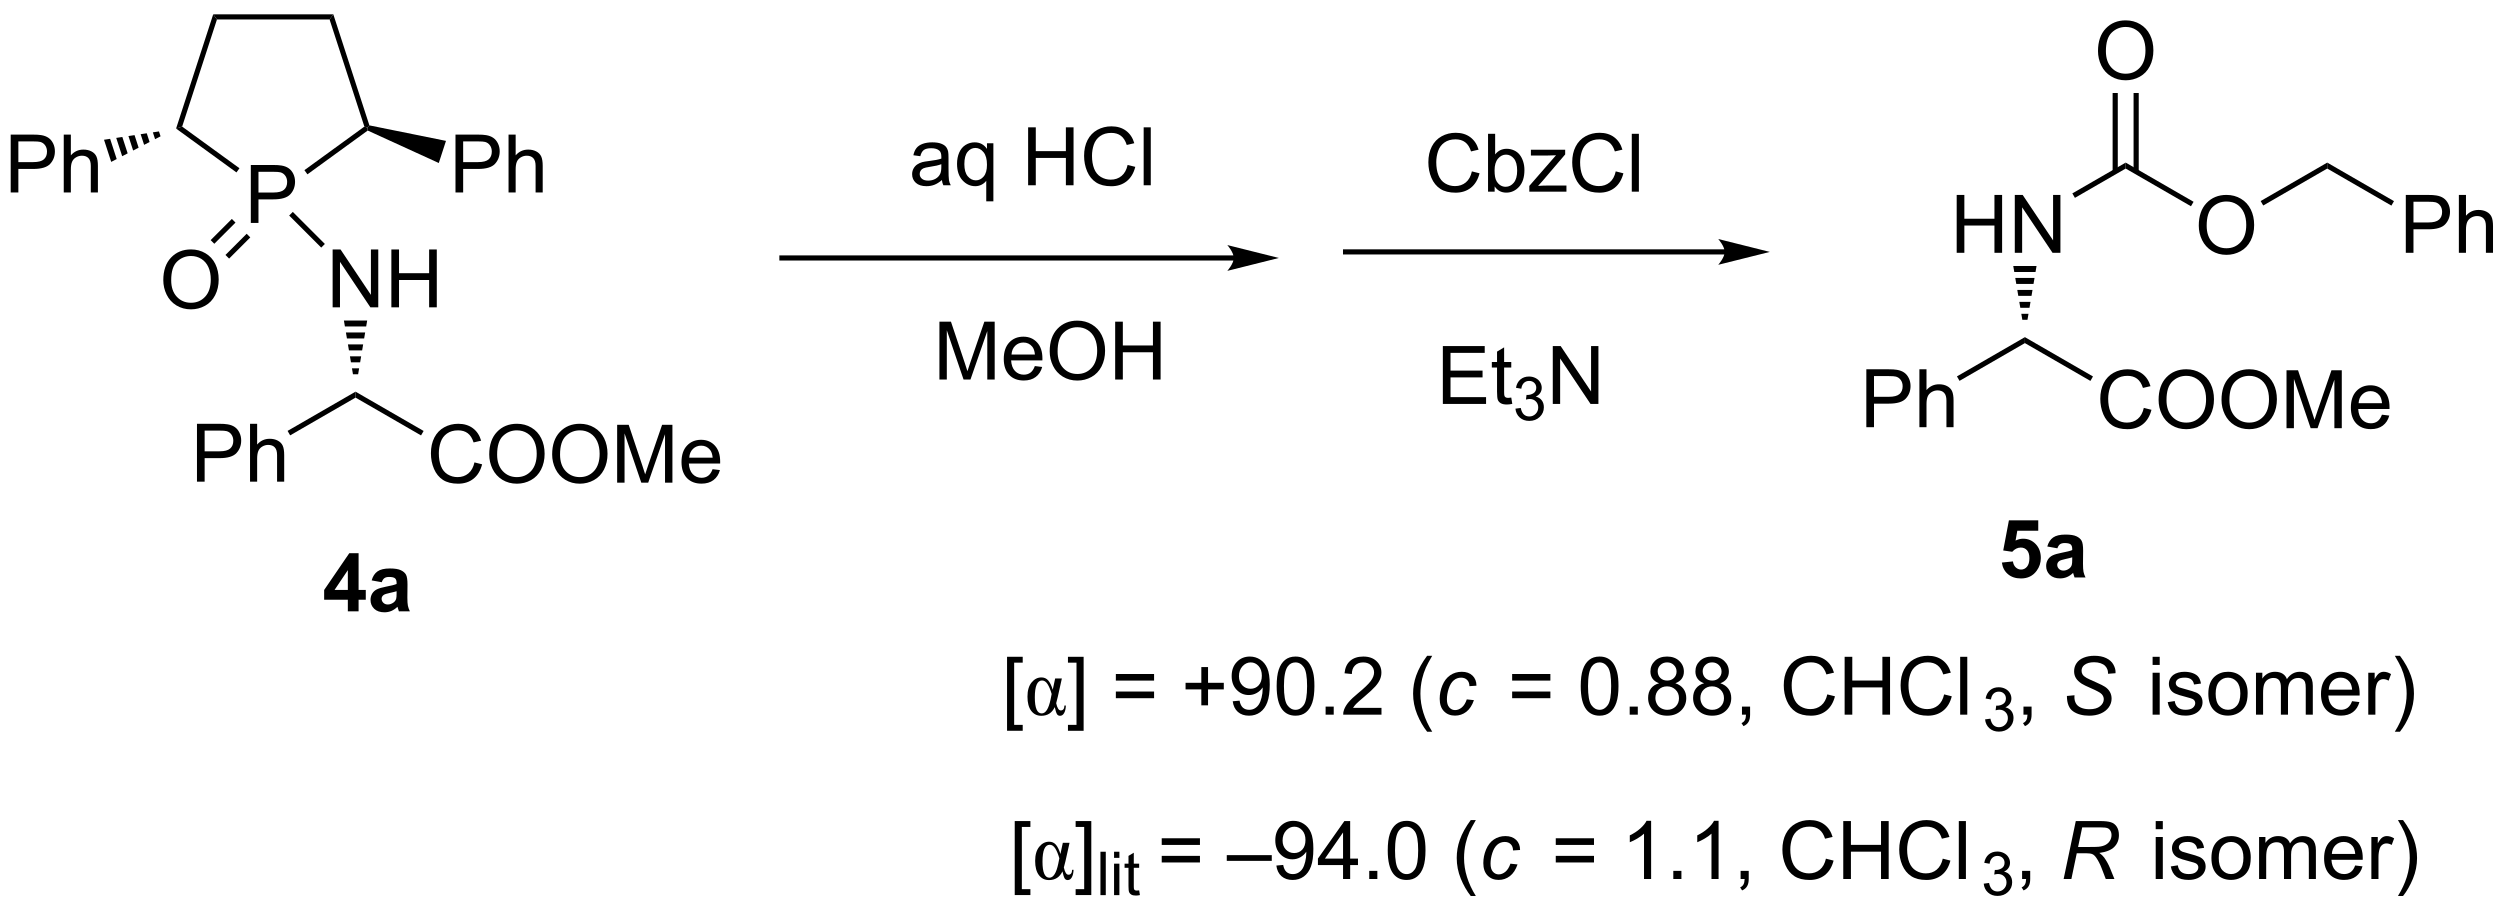 <?xml version="1.0" encoding="UTF-8"?>
<!DOCTYPE svg PUBLIC '-//W3C//DTD SVG 1.0//EN'
          'http://www.w3.org/TR/2001/REC-SVG-20010904/DTD/svg10.dtd'>
<svg stroke-dasharray="none" shape-rendering="auto" xmlns="http://www.w3.org/2000/svg" font-family="'Dialog'" text-rendering="auto" width="90" fill-opacity="1" color-interpolation="auto" color-rendering="auto" preserveAspectRatio="xMidYMid meet" font-size="12px" viewBox="0 0 90 33" fill="black" xmlns:xlink="http://www.w3.org/1999/xlink" stroke="black" image-rendering="auto" stroke-miterlimit="10" stroke-linecap="square" stroke-linejoin="miter" font-style="normal" stroke-width="1" height="33" stroke-dashoffset="0" font-weight="normal" stroke-opacity="1"
><!--Generated by the Batik Graphics2D SVG Generator--><defs id="genericDefs"
  /><g
  ><defs id="defs1"
    ><clipPath clipPathUnits="userSpaceOnUse" id="clipPath1"
      ><path d="M2.381 0.985 L256.907 0.985 L256.907 92.677 L2.381 92.677 L2.381 0.985 Z"
      /></clipPath
      ><clipPath clipPathUnits="userSpaceOnUse" id="clipPath2"
      ><path d="M107.616 562.089 L107.616 651.231 L355.064 651.231 L355.064 562.089 Z"
      /></clipPath
    ></defs
    ><g transform="scale(0.354,0.354) translate(-2.381,-0.985) matrix(1.029,0,0,1.029,-108.312,-577.179)"
    ><path d="M132.361 583.901 L132.361 578.174 L134.522 578.174 Q135.092 578.174 135.392 578.229 Q135.814 578.299 136.098 578.497 Q136.384 578.693 136.559 579.049 Q136.733 579.404 136.733 579.831 Q136.733 580.56 136.267 581.068 Q135.803 581.573 134.587 581.573 L133.118 581.573 L133.118 583.901 L132.361 583.901 ZM133.118 580.896 L134.6 580.896 Q135.334 580.896 135.642 580.622 Q135.952 580.349 135.952 579.854 Q135.952 579.495 135.769 579.239 Q135.587 578.982 135.29 578.901 Q135.1 578.849 134.584 578.849 L133.118 578.849 L133.118 580.896 Z" stroke="none" clip-path="url(#clipPath2)"
    /></g
    ><g transform="matrix(0.364,0,0,0.364,-39.141,-204.438)"
    ><path d="M140.496 563.061 L140.125 563.571 L128.987 563.571 L128.616 563.061 Z" stroke="none" clip-path="url(#clipPath2)"
    /></g
    ><g transform="matrix(0.364,0,0,0.364,-39.141,-204.438)"
    ><path d="M128.616 563.061 L128.987 563.571 L125.545 574.164 L124.945 574.359 Z" stroke="none" clip-path="url(#clipPath2)"
    /></g
    ><g transform="matrix(0.364,0,0,0.364,-39.141,-204.438)"
    ><path d="M124.945 574.359 L125.545 574.164 L131.214 578.283 L130.915 578.696 Z" stroke="none" clip-path="url(#clipPath2)"
    /></g
    ><g transform="matrix(0.364,0,0,0.364,-39.141,-204.438)"
    ><path d="M137.936 578.885 L137.636 578.472 L143.567 574.164 L143.867 574.261 L143.898 574.554 Z" stroke="none" clip-path="url(#clipPath2)"
    /></g
    ><g transform="matrix(0.364,0,0,0.364,-39.141,-204.438)"
    ><path d="M144.064 574.043 L143.867 574.261 L143.567 574.164 L140.125 563.571 L140.496 563.061 Z" stroke="none" clip-path="url(#clipPath2)"
    /></g
    ><g transform="matrix(0.364,0,0,0.364,-39.141,-204.438)"
    ><path d="M123.681 589.35 Q123.681 587.923 124.447 587.118 Q125.212 586.311 126.423 586.311 Q127.215 586.311 127.85 586.691 Q128.488 587.068 128.822 587.745 Q129.158 588.423 129.158 589.282 Q129.158 590.154 128.806 590.842 Q128.454 591.529 127.809 591.884 Q127.165 592.238 126.418 592.238 Q125.611 592.238 124.973 591.847 Q124.337 591.454 124.009 590.779 Q123.681 590.102 123.681 589.35 ZM124.462 589.36 Q124.462 590.396 125.017 590.993 Q125.574 591.587 126.415 591.587 Q127.27 591.587 127.822 590.985 Q128.376 590.384 128.376 589.279 Q128.376 588.579 128.139 588.058 Q127.902 587.537 127.447 587.251 Q126.993 586.962 126.426 586.962 Q125.621 586.962 125.04 587.516 Q124.462 588.068 124.462 589.36 Z" stroke="none" clip-path="url(#clipPath2)"
    /></g
    ><g transform="matrix(0.364,0,0,0.364,-39.141,-204.438)"
    ><path d="M130.46 583.296 L128.364 585.392 L128.725 585.753 L130.821 583.657 ZM131.925 584.761 L129.829 586.857 L130.189 587.218 L132.285 585.122 Z" stroke="none" clip-path="url(#clipPath2)"
    /></g
    ><g transform="matrix(0.364,0,0,0.364,-39.141,-204.438)"
    ><path d="M140.428 592.039 L140.428 586.312 L141.207 586.312 L144.214 590.807 L144.214 586.312 L144.941 586.312 L144.941 592.039 L144.162 592.039 L141.155 587.539 L141.155 592.039 L140.428 592.039 ZM146.237 592.039 L146.237 586.312 L146.994 586.312 L146.994 588.664 L149.971 588.664 L149.971 586.312 L150.729 586.312 L150.729 592.039 L149.971 592.039 L149.971 589.338 L146.994 589.338 L146.994 592.039 L146.237 592.039 Z" stroke="none" clip-path="url(#clipPath2)"
    /></g
    ><g transform="matrix(0.364,0,0,0.364,-39.141,-204.438)"
    ><path d="M136.13 582.961 L136.491 582.6 L139.66 585.769 L139.299 586.13 Z" stroke="none" clip-path="url(#clipPath2)"
    /></g
    ><g transform="matrix(0.364,0,0,0.364,-39.141,-204.438)"
    ><path d="M127.011 609.282 L127.011 603.555 L129.173 603.555 Q129.743 603.555 130.043 603.61 Q130.465 603.68 130.749 603.878 Q131.035 604.073 131.209 604.43 Q131.384 604.784 131.384 605.211 Q131.384 605.941 130.918 606.448 Q130.454 606.954 129.238 606.954 L127.769 606.954 L127.769 609.282 L127.011 609.282 ZM127.769 606.277 L129.251 606.277 Q129.985 606.277 130.293 606.003 Q130.603 605.73 130.603 605.235 Q130.603 604.875 130.42 604.62 Q130.238 604.362 129.941 604.282 Q129.751 604.23 129.235 604.23 L127.769 604.23 L127.769 606.277 ZM132.259 609.282 L132.259 603.555 L132.962 603.555 L132.962 605.61 Q133.454 605.039 134.204 605.039 Q134.665 605.039 135.004 605.222 Q135.345 605.402 135.491 605.722 Q135.637 606.042 135.637 606.652 L135.637 609.282 L134.933 609.282 L134.933 606.652 Q134.933 606.125 134.704 605.886 Q134.478 605.644 134.058 605.644 Q133.746 605.644 133.47 605.808 Q133.196 605.969 133.079 606.248 Q132.962 606.524 132.962 607.011 L132.962 609.282 L132.259 609.282 Z" stroke="none" clip-path="url(#clipPath2)"
    /></g
    ><g transform="matrix(0.364,0,0,0.364,-39.141,-204.438)"
    ><path d="M142.694 600.378 L142.694 600.967 L136.227 604.7 L135.972 604.258 Z" stroke="none" clip-path="url(#clipPath2)"
    /></g
    ><g transform="matrix(0.364,0,0,0.364,-39.141,-204.438)"
    ><path d="M154.454 607.374 L155.212 607.564 Q154.975 608.499 154.355 608.991 Q153.735 609.481 152.842 609.481 Q151.915 609.481 151.334 609.103 Q150.756 608.726 150.451 608.012 Q150.149 607.296 150.149 606.476 Q150.149 605.58 150.49 604.916 Q150.834 604.249 151.464 603.903 Q152.095 603.556 152.852 603.556 Q153.712 603.556 154.298 603.994 Q154.884 604.431 155.115 605.226 L154.368 605.4 Q154.17 604.775 153.79 604.491 Q153.412 604.205 152.837 604.205 Q152.178 604.205 151.733 604.522 Q151.29 604.837 151.11 605.371 Q150.931 605.905 150.931 606.47 Q150.931 607.202 151.144 607.746 Q151.358 608.291 151.806 608.561 Q152.256 608.83 152.78 608.83 Q153.415 608.83 153.855 608.462 Q154.298 608.095 154.454 607.374 ZM155.916 606.593 Q155.916 605.166 156.682 604.361 Q157.447 603.554 158.658 603.554 Q159.45 603.554 160.085 603.934 Q160.724 604.311 161.057 604.989 Q161.393 605.666 161.393 606.525 Q161.393 607.397 161.041 608.085 Q160.69 608.772 160.044 609.126 Q159.401 609.481 158.653 609.481 Q157.846 609.481 157.208 609.09 Q156.572 608.697 156.244 608.022 Q155.916 607.345 155.916 606.593 ZM156.697 606.603 Q156.697 607.639 157.252 608.236 Q157.81 608.83 158.651 608.83 Q159.505 608.83 160.057 608.228 Q160.612 607.626 160.612 606.522 Q160.612 605.822 160.375 605.301 Q160.138 604.78 159.682 604.494 Q159.229 604.205 158.661 604.205 Q157.856 604.205 157.276 604.759 Q156.697 605.311 156.697 606.603 ZM162.139 606.593 Q162.139 605.166 162.905 604.361 Q163.67 603.554 164.881 603.554 Q165.673 603.554 166.308 603.934 Q166.946 604.311 167.28 604.989 Q167.615 605.666 167.615 606.525 Q167.615 607.397 167.264 608.085 Q166.912 608.772 166.267 609.126 Q165.623 609.481 164.876 609.481 Q164.069 609.481 163.431 609.09 Q162.795 608.697 162.467 608.022 Q162.139 607.345 162.139 606.593 ZM162.92 606.603 Q162.92 607.639 163.475 608.236 Q164.032 608.83 164.873 608.83 Q165.727 608.83 166.28 608.228 Q166.834 607.626 166.834 606.522 Q166.834 605.822 166.597 605.301 Q166.36 604.78 165.905 604.494 Q165.451 604.205 164.884 604.205 Q164.079 604.205 163.498 604.759 Q162.92 605.311 162.92 606.603 ZM168.567 609.382 L168.567 603.655 L169.708 603.655 L171.065 607.71 Q171.252 608.275 171.338 608.556 Q171.435 608.244 171.643 607.639 L173.013 603.655 L174.033 603.655 L174.033 609.382 L173.302 609.382 L173.302 604.587 L171.638 609.382 L170.955 609.382 L169.299 604.507 L169.299 609.382 L168.567 609.382 ZM178.005 608.046 L178.731 608.134 Q178.56 608.772 178.093 609.124 Q177.63 609.476 176.908 609.476 Q175.997 609.476 175.463 608.916 Q174.932 608.353 174.932 607.343 Q174.932 606.296 175.471 605.718 Q176.01 605.139 176.869 605.139 Q177.7 605.139 178.226 605.707 Q178.755 606.272 178.755 607.298 Q178.755 607.361 178.752 607.486 L175.658 607.486 Q175.697 608.171 176.044 608.535 Q176.393 608.897 176.911 608.897 Q177.299 608.897 177.572 608.694 Q177.846 608.491 178.005 608.046 ZM175.697 606.908 L178.013 606.908 Q177.966 606.384 177.747 606.124 Q177.411 605.718 176.877 605.718 Q176.393 605.718 176.062 606.043 Q175.731 606.366 175.697 606.908 Z" stroke="none" clip-path="url(#clipPath2)"
    /></g
    ><g transform="matrix(0.364,0,0,0.364,-39.141,-204.438)"
    ><path d="M142.694 600.967 L142.694 600.378 L149.427 604.265 L149.172 604.707 Z" stroke="none" clip-path="url(#clipPath2)"
    /></g
    ><g transform="matrix(0.364,0,0,0.364,-39.141,-204.438)"
    ><path d="M108.588 580.68 L108.588 574.954 L110.749 574.954 Q111.32 574.954 111.619 575.008 Q112.041 575.079 112.325 575.277 Q112.611 575.472 112.786 575.829 Q112.96 576.183 112.96 576.61 Q112.96 577.339 112.494 577.847 Q112.031 578.352 110.814 578.352 L109.346 578.352 L109.346 580.68 L108.588 580.68 ZM109.346 577.675 L110.827 577.675 Q111.562 577.675 111.869 577.402 Q112.179 577.128 112.179 576.633 Q112.179 576.274 111.997 576.019 Q111.814 575.761 111.517 575.68 Q111.327 575.628 110.812 575.628 L109.346 575.628 L109.346 577.675 ZM113.835 580.68 L113.835 574.954 L114.538 574.954 L114.538 577.008 Q115.031 576.438 115.781 576.438 Q116.241 576.438 116.58 576.62 Q116.921 576.8 117.067 577.12 Q117.213 577.441 117.213 578.05 L117.213 580.68 L116.51 580.68 L116.51 578.05 Q116.51 577.524 116.281 577.284 Q116.054 577.042 115.635 577.042 Q115.322 577.042 115.046 577.206 Q114.773 577.368 114.656 577.646 Q114.538 577.923 114.538 578.409 L114.538 580.68 L113.835 580.68 Z" stroke="none" clip-path="url(#clipPath2)"
    /></g
    ><g transform="matrix(0.364,0,0,0.364,-39.141,-204.438)"
    ><path d="M123.41 575.126 L122.868 575.407 L122.648 574.732 L123.252 574.641 ZM122.325 575.688 L121.783 575.968 L121.441 574.915 L122.044 574.824 ZM121.24 576.249 L120.698 576.53 L120.233 575.098 L120.837 575.007 ZM120.156 576.811 L119.613 577.092 L119.025 575.282 L119.629 575.19 ZM119.071 577.373 L118.529 577.654 L117.817 575.465 L118.421 575.373 Z" stroke="none" clip-path="url(#clipPath2)"
    /></g
    ><g transform="matrix(0.364,0,0,0.364,-39.141,-204.438)"
    ><path d="M152.579 580.68 L152.579 574.954 L154.74 574.954 Q155.31 574.954 155.61 575.008 Q156.032 575.079 156.316 575.277 Q156.602 575.472 156.777 575.829 Q156.951 576.183 156.951 576.61 Q156.951 577.339 156.485 577.847 Q156.021 578.352 154.805 578.352 L153.337 578.352 L153.337 580.68 L152.579 580.68 ZM153.337 577.675 L154.818 577.675 Q155.553 577.675 155.86 577.402 Q156.17 577.128 156.17 576.633 Q156.17 576.274 155.988 576.019 Q155.805 575.761 155.508 575.68 Q155.318 575.628 154.803 575.628 L153.337 575.628 L153.337 577.675 ZM157.826 580.68 L157.826 574.954 L158.529 574.954 L158.529 577.008 Q159.021 576.438 159.771 576.438 Q160.232 576.438 160.571 576.62 Q160.912 576.8 161.058 577.12 Q161.204 577.441 161.204 578.05 L161.204 580.68 L160.501 580.68 L160.501 578.05 Q160.501 577.524 160.271 577.284 Q160.045 577.042 159.626 577.042 Q159.313 577.042 159.037 577.206 Q158.764 577.368 158.646 577.646 Q158.529 577.922 158.529 578.409 L158.529 580.68 L157.826 580.68 Z" stroke="none" clip-path="url(#clipPath2)"
    /></g
    ><g transform="matrix(0.364,0,0,0.364,-39.141,-204.438)"
    ><path d="M143.898 574.554 L143.867 574.261 L144.064 574.043 L151.638 575.576 L150.927 577.765 Z" stroke="none" clip-path="url(#clipPath2)"
    /></g
    ><g transform="matrix(0.364,0,0,0.364,-39.141,-204.438)"
    ><path d="M141.932 622.107 L141.932 620.954 L139.589 620.954 L139.589 619.993 L142.073 616.357 L142.995 616.357 L142.995 619.99 L143.706 619.99 L143.706 620.954 L142.995 620.954 L142.995 622.107 L141.932 622.107 ZM141.932 619.99 L141.932 618.032 L140.617 619.99 L141.932 619.99 ZM145.285 619.225 L144.288 619.045 Q144.457 618.443 144.866 618.154 Q145.277 617.865 146.085 617.865 Q146.819 617.865 147.178 618.04 Q147.538 618.212 147.684 618.48 Q147.832 618.748 147.832 619.462 L147.819 620.743 Q147.819 621.29 147.871 621.55 Q147.926 621.811 148.069 622.107 L146.983 622.107 Q146.941 621.998 146.879 621.782 Q146.85 621.686 146.84 621.654 Q146.559 621.928 146.238 622.066 Q145.918 622.201 145.553 622.201 Q144.913 622.201 144.543 621.855 Q144.176 621.506 144.176 620.975 Q144.176 620.623 144.342 620.347 Q144.512 620.071 144.814 619.925 Q145.116 619.779 145.686 619.67 Q146.457 619.524 146.754 619.399 L146.754 619.29 Q146.754 618.975 146.598 618.839 Q146.441 618.704 146.006 618.704 Q145.715 618.704 145.551 618.821 Q145.387 618.936 145.285 619.225 ZM146.754 620.115 Q146.543 620.186 146.085 620.284 Q145.629 620.381 145.488 620.475 Q145.272 620.626 145.272 620.86 Q145.272 621.092 145.444 621.261 Q145.616 621.428 145.881 621.428 Q146.178 621.428 146.449 621.232 Q146.647 621.084 146.71 620.868 Q146.754 620.727 146.754 620.334 L146.754 620.115 Z" stroke="none" clip-path="url(#clipPath2)"
    /></g
    ><g transform="matrix(0.364,0,0,0.364,-39.141,-204.438)"
    ><path d="M142.439 598.66 L142.339 598.069 L143.048 598.069 L142.949 598.66 ZM142.24 597.478 L142.14 596.887 L143.247 596.887 L143.148 597.478 ZM142.041 596.297 L141.941 595.706 L143.446 595.706 L143.347 596.297 ZM141.841 595.115 L141.742 594.524 L143.645 594.524 L143.546 595.115 ZM141.642 593.933 L141.543 593.343 L143.845 593.343 L143.745 593.933 Z" stroke="none" clip-path="url(#clipPath2)"
    /></g
    ><g transform="matrix(0.364,0,0,0.364,-39.141,-204.438)"
    ><path d="M200.44 599.182 L200.44 593.455 L201.58 593.455 L202.937 597.51 Q203.124 598.075 203.21 598.356 Q203.307 598.044 203.515 597.44 L204.885 593.455 L205.906 593.455 L205.906 599.182 L205.174 599.182 L205.174 594.388 L203.51 599.182 L202.828 599.182 L201.171 594.307 L201.171 599.182 L200.44 599.182 ZM209.877 597.846 L210.604 597.935 Q210.432 598.573 209.966 598.924 Q209.502 599.276 208.781 599.276 Q207.869 599.276 207.335 598.716 Q206.804 598.153 206.804 597.143 Q206.804 596.096 207.343 595.518 Q207.882 594.94 208.742 594.94 Q209.572 594.94 210.098 595.508 Q210.627 596.073 210.627 597.099 Q210.627 597.161 210.624 597.286 L207.531 597.286 Q207.57 597.971 207.916 598.336 Q208.265 598.698 208.783 598.698 Q209.171 598.698 209.445 598.495 Q209.718 598.291 209.877 597.846 ZM207.57 596.708 L209.885 596.708 Q209.838 596.185 209.619 595.924 Q209.283 595.518 208.749 595.518 Q208.265 595.518 207.934 595.843 Q207.604 596.166 207.57 596.708 ZM211.347 596.393 Q211.347 594.966 212.113 594.161 Q212.878 593.354 214.089 593.354 Q214.881 593.354 215.516 593.734 Q216.154 594.112 216.488 594.789 Q216.824 595.466 216.824 596.325 Q216.824 597.198 216.472 597.885 Q216.12 598.573 215.475 598.927 Q214.832 599.281 214.084 599.281 Q213.277 599.281 212.639 598.89 Q212.003 598.497 211.675 597.823 Q211.347 597.146 211.347 596.393 ZM212.128 596.403 Q212.128 597.44 212.683 598.036 Q213.24 598.63 214.082 598.63 Q214.936 598.63 215.488 598.028 Q216.042 597.427 216.042 596.323 Q216.042 595.622 215.805 595.101 Q215.569 594.58 215.113 594.294 Q214.66 594.005 214.092 594.005 Q213.287 594.005 212.707 594.56 Q212.128 595.112 212.128 596.403 ZM217.822 599.182 L217.822 593.455 L218.58 593.455 L218.58 595.807 L221.557 595.807 L221.557 593.455 L222.315 593.455 L222.315 599.182 L221.557 599.182 L221.557 596.481 L218.58 596.481 L218.58 599.182 L217.822 599.182 Z" stroke="none" clip-path="url(#clipPath2)"
    /></g
    ><g transform="matrix(0.364,0,0,0.364,-39.141,-204.438)"
    ><path d="M229.551 586.901 L184.864 586.901 L184.609 586.901 L184.609 587.411 L184.864 587.411 L229.551 587.411 L229.806 587.411 L229.806 586.901 L229.551 586.901 ZM234.015 587.156 L228.913 585.88 C228.913 585.88 229.551 586.598 229.551 587.156 C229.551 587.714 228.913 588.432 228.913 588.432 Z" stroke="none" clip-path="url(#clipPath2)"
    /></g
    ><g transform="matrix(0.364,0,0,0.364,-39.141,-204.438)"
    ><path d="M200.686 579.45 Q200.295 579.783 199.933 579.921 Q199.574 580.057 199.16 580.057 Q198.475 580.057 198.108 579.723 Q197.74 579.388 197.74 578.869 Q197.74 578.565 197.879 578.312 Q198.019 578.059 198.243 577.908 Q198.467 577.755 198.748 577.677 Q198.957 577.622 199.373 577.572 Q200.225 577.471 200.629 577.33 Q200.631 577.184 200.631 577.145 Q200.631 576.716 200.433 576.541 Q200.162 576.302 199.631 576.302 Q199.136 576.302 198.899 576.476 Q198.662 576.65 198.55 577.091 L197.863 576.997 Q197.957 576.557 198.17 576.286 Q198.386 576.013 198.792 575.867 Q199.199 575.721 199.733 575.721 Q200.264 575.721 200.595 575.846 Q200.928 575.971 201.084 576.161 Q201.24 576.348 201.303 576.638 Q201.339 576.817 201.339 577.286 L201.339 578.223 Q201.339 579.205 201.384 579.466 Q201.428 579.723 201.561 579.963 L200.826 579.963 Q200.717 579.744 200.686 579.45 ZM200.629 577.88 Q200.246 578.036 199.48 578.145 Q199.045 578.208 198.865 578.286 Q198.686 578.364 198.587 578.515 Q198.49 578.666 198.49 578.848 Q198.49 579.13 198.704 579.317 Q198.917 579.505 199.326 579.505 Q199.733 579.505 200.048 579.328 Q200.365 579.15 200.514 578.841 Q200.629 578.604 200.629 578.138 L200.629 577.88 ZM205.072 581.554 L205.072 579.52 Q204.908 579.752 204.614 579.906 Q204.32 580.057 203.987 580.057 Q203.25 580.057 202.716 579.468 Q202.182 578.877 202.182 577.848 Q202.182 577.223 202.398 576.729 Q202.617 576.231 203.028 575.976 Q203.44 575.721 203.932 575.721 Q204.703 575.721 205.143 576.369 L205.143 575.815 L205.776 575.815 L205.776 581.554 L205.072 581.554 ZM202.906 577.877 Q202.906 578.677 203.242 579.078 Q203.578 579.479 204.046 579.479 Q204.494 579.479 204.817 579.098 Q205.143 578.716 205.143 577.94 Q205.143 577.111 204.802 576.695 Q204.46 576.275 204 576.275 Q203.541 576.275 203.224 576.663 Q202.906 577.052 202.906 577.877 ZM209.213 579.963 L209.213 574.236 L209.971 574.236 L209.971 576.588 L212.947 576.588 L212.947 574.236 L213.705 574.236 L213.705 579.963 L212.947 579.963 L212.947 577.263 L209.971 577.263 L209.971 579.963 L209.213 579.963 ZM219.053 577.955 L219.811 578.145 Q219.574 579.08 218.954 579.572 Q218.334 580.062 217.441 580.062 Q216.514 580.062 215.933 579.684 Q215.355 579.307 215.05 578.593 Q214.748 577.877 214.748 577.057 Q214.748 576.161 215.089 575.497 Q215.433 574.83 216.063 574.484 Q216.694 574.138 217.451 574.138 Q218.311 574.138 218.897 574.575 Q219.483 575.013 219.714 575.807 L218.967 575.981 Q218.769 575.356 218.389 575.072 Q218.011 574.786 217.436 574.786 Q216.777 574.786 216.332 575.104 Q215.889 575.419 215.709 575.953 Q215.53 576.486 215.53 577.052 Q215.53 577.783 215.743 578.328 Q215.957 578.872 216.405 579.143 Q216.855 579.411 217.379 579.411 Q218.014 579.411 218.454 579.044 Q218.897 578.677 219.053 577.955 ZM220.64 579.963 L220.64 574.236 L221.343 574.236 L221.343 579.963 L220.64 579.963 Z" stroke="none" clip-path="url(#clipPath2)"
    /></g
    ><g transform="matrix(0.364,0,0,0.364,-39.141,-204.438)"
    ><path d="M278.103 586.301 L240.609 586.301 L240.354 586.301 L240.354 586.812 L240.609 586.812 L278.103 586.812 L278.358 586.812 L278.358 586.301 L278.103 586.301 ZM282.568 586.557 L277.465 585.281 C277.465 585.281 278.103 585.999 278.103 586.557 C278.103 587.115 277.465 587.832 277.465 587.832 Z" stroke="none" clip-path="url(#clipPath2)"
    /></g
    ><g transform="matrix(0.364,0,0,0.364,-39.141,-204.438)"
    ><path d="M250.23 601.595 L250.23 595.868 L254.371 595.868 L254.371 596.543 L250.988 596.543 L250.988 598.298 L254.157 598.298 L254.157 598.97 L250.988 598.97 L250.988 600.918 L254.504 600.918 L254.504 601.595 L250.23 601.595 ZM256.996 600.964 L257.097 601.587 Q256.8 601.649 256.566 601.649 Q256.183 601.649 255.972 601.529 Q255.761 601.407 255.675 601.209 Q255.589 601.011 255.589 600.379 L255.589 597.993 L255.074 597.993 L255.074 597.446 L255.589 597.446 L255.589 596.418 L256.29 595.996 L256.29 597.446 L256.996 597.446 L256.996 597.993 L256.29 597.993 L256.29 600.418 Q256.29 600.72 256.327 600.806 Q256.363 600.891 256.446 600.943 Q256.532 600.993 256.688 600.993 Q256.806 600.993 256.996 600.964 Z" stroke="none" clip-path="url(#clipPath2)"
    /></g
    ><g transform="matrix(0.364,0,0,0.364,-39.141,-204.438)"
    ><path d="M257.408 602.06 L257.935 601.99 Q258.027 602.439 258.244 602.636 Q258.463 602.833 258.777 602.833 Q259.148 602.833 259.404 602.575 Q259.662 602.318 259.662 601.937 Q259.662 601.573 259.423 601.339 Q259.187 601.103 258.82 601.103 Q258.671 601.103 258.449 601.161 L258.507 600.698 Q258.56 600.704 258.591 600.704 Q258.929 600.704 259.199 600.529 Q259.468 600.353 259.468 599.986 Q259.468 599.697 259.271 599.507 Q259.076 599.316 258.765 599.316 Q258.457 599.316 258.252 599.509 Q258.046 599.702 257.988 600.089 L257.461 599.995 Q257.558 599.464 257.9 599.173 Q258.244 598.882 258.754 598.882 Q259.105 598.882 259.4 599.033 Q259.697 599.183 259.853 599.445 Q260.009 599.704 260.009 599.997 Q260.009 600.277 259.859 600.505 Q259.711 600.734 259.418 600.868 Q259.798 600.956 260.009 601.234 Q260.22 601.509 260.22 601.925 Q260.22 602.487 259.81 602.88 Q259.4 603.271 258.773 603.271 Q258.209 603.271 257.834 602.935 Q257.461 602.597 257.408 602.06 Z" stroke="none" clip-path="url(#clipPath2)"
    /></g
    ><g transform="matrix(0.364,0,0,0.364,-39.141,-204.438)"
    ><path d="M261.102 601.595 L261.102 595.868 L261.881 595.868 L264.889 600.363 L264.889 595.868 L265.615 595.868 L265.615 601.595 L264.837 601.595 L261.829 597.095 L261.829 601.595 L261.102 601.595 Z" stroke="none" clip-path="url(#clipPath2)"
    /></g
    ><g transform="matrix(0.364,0,0,0.364,-39.141,-204.438)"
    ><path d="M253.101 578.592 L253.859 578.783 Q253.622 579.717 253.003 580.21 Q252.383 580.699 251.489 580.699 Q250.562 580.699 249.982 580.322 Q249.404 579.944 249.099 579.231 Q248.797 578.514 248.797 577.694 Q248.797 576.798 249.138 576.134 Q249.482 575.467 250.112 575.121 Q250.742 574.775 251.5 574.775 Q252.359 574.775 252.945 575.212 Q253.531 575.65 253.763 576.444 L253.016 576.619 Q252.818 575.994 252.438 575.71 Q252.06 575.423 251.484 575.423 Q250.826 575.423 250.38 575.741 Q249.938 576.056 249.758 576.59 Q249.578 577.124 249.578 577.689 Q249.578 578.421 249.792 578.965 Q250.005 579.509 250.453 579.78 Q250.904 580.048 251.427 580.048 Q252.062 580.048 252.503 579.681 Q252.945 579.314 253.101 578.592 ZM255.353 580.6 L254.699 580.6 L254.699 574.874 L255.402 574.874 L255.402 576.915 Q255.848 576.358 256.54 576.358 Q256.923 576.358 257.264 576.512 Q257.605 576.665 257.827 576.947 Q258.048 577.225 258.173 577.621 Q258.298 578.014 258.298 578.462 Q258.298 579.53 257.769 580.113 Q257.243 580.694 256.504 580.694 Q255.769 580.694 255.353 580.08 L255.353 580.6 ZM255.345 578.494 Q255.345 579.241 255.548 579.572 Q255.879 580.116 256.447 580.116 Q256.908 580.116 257.243 579.715 Q257.579 579.314 257.579 578.522 Q257.579 577.71 257.257 577.324 Q256.934 576.936 256.478 576.936 Q256.017 576.936 255.681 577.337 Q255.345 577.736 255.345 578.494 ZM258.781 580.6 L258.781 580.03 L261.422 576.999 Q260.974 577.022 260.63 577.022 L258.938 577.022 L258.938 576.452 L262.328 576.452 L262.328 576.915 L260.083 579.548 L259.648 580.03 Q260.122 579.994 260.536 579.994 L262.453 579.994 L262.453 580.6 L258.781 580.6 ZM267.328 578.592 L268.086 578.783 Q267.849 579.717 267.229 580.21 Q266.609 580.699 265.716 580.699 Q264.789 580.699 264.208 580.322 Q263.63 579.944 263.325 579.231 Q263.023 578.514 263.023 577.694 Q263.023 576.798 263.365 576.134 Q263.708 575.467 264.339 575.121 Q264.969 574.775 265.726 574.775 Q266.586 574.775 267.172 575.212 Q267.758 575.65 267.99 576.444 L267.242 576.619 Q267.044 575.994 266.664 575.71 Q266.286 575.423 265.711 575.423 Q265.052 575.423 264.607 575.741 Q264.164 576.056 263.984 576.59 Q263.805 577.124 263.805 577.689 Q263.805 578.421 264.018 578.965 Q264.232 579.509 264.68 579.78 Q265.13 580.048 265.654 580.048 Q266.289 580.048 266.729 579.681 Q267.172 579.314 267.328 578.592 ZM268.915 580.6 L268.915 574.874 L269.618 574.874 L269.618 580.6 L268.915 580.6 Z" stroke="none" clip-path="url(#clipPath2)"
    /></g
    ><g transform="matrix(0.364,0,0,0.364,-39.141,-204.438)"
    ><path d="M301.049 586.648 L301.049 580.921 L301.807 580.921 L301.807 583.273 L304.783 583.273 L304.783 580.921 L305.541 580.921 L305.541 586.648 L304.783 586.648 L304.783 583.947 L301.807 583.947 L301.807 586.648 L301.049 586.648 ZM306.795 586.648 L306.795 580.921 L307.574 580.921 L310.582 585.416 L310.582 580.921 L311.308 580.921 L311.308 586.648 L310.529 586.648 L307.522 582.148 L307.522 586.648 L306.795 586.648 Z" stroke="none" clip-path="url(#clipPath2)"
    /></g
    ><g transform="matrix(0.364,0,0,0.364,-39.141,-204.438)"
    ><path d="M308.946 587.952 L308.846 588.543 L306.744 588.543 L306.644 587.952 ZM308.747 589.134 L308.647 589.724 L306.943 589.724 L306.843 589.134 ZM308.548 590.315 L308.448 590.906 L307.142 590.906 L307.042 590.315 ZM308.349 591.497 L308.249 592.087 L307.341 592.087 L307.241 591.497 ZM308.15 592.678 L308.05 593.269 L307.54 593.269 L307.44 592.678 Z" stroke="none" clip-path="url(#clipPath2)"
    /></g
    ><g transform="matrix(0.364,0,0,0.364,-39.141,-204.438)"
    ><path d="M207.129 633.917 L207.129 626.599 L208.678 626.599 L208.678 627.18 L207.832 627.18 L207.832 633.333 L208.678 633.333 L208.678 633.917 L207.129 633.917 Z" stroke="none" clip-path="url(#clipPath2)"
    /></g
    ><g transform="matrix(0.364,0,0,0.364,-39.141,-204.438)"
    ><path d="M211.885 628.747 L212.549 628.747 L212.148 630.555 Q212.031 631.07 211.987 631.188 Q212.143 631.906 212.44 631.906 Q212.791 631.906 212.804 631.422 L212.945 631.422 Q212.932 631.875 212.778 632.156 Q212.625 632.435 212.375 632.435 Q212.166 632.435 212.065 632.268 Q211.963 632.099 211.846 631.578 Q211.44 632.435 210.518 632.435 Q209.89 632.435 209.518 631.945 Q209.148 631.453 209.148 630.539 Q209.148 629.641 209.554 629.141 Q209.961 628.641 210.531 628.641 Q210.932 628.641 211.19 628.927 Q211.448 629.211 211.648 629.857 L211.885 628.747 ZM211.541 630.279 Q211.359 629.649 211.132 629.297 Q210.906 628.943 210.588 628.943 Q209.875 628.943 209.875 630.615 Q209.875 632.201 210.557 632.201 Q211.151 632.201 211.437 630.802 L211.541 630.279 Z" stroke="none" clip-path="url(#clipPath2)"
    /></g
    ><g transform="matrix(0.364,0,0,0.364,-39.141,-204.438)"
    ><path d="M214.702 633.917 L213.152 633.917 L213.152 633.333 L213.998 633.333 L213.998 627.18 L213.152 627.18 L213.152 626.599 L214.702 626.599 L214.702 633.917 ZM221.67 628.958 L217.889 628.958 L217.889 628.302 L221.67 628.302 L221.67 628.958 ZM221.67 630.695 L217.889 630.695 L217.889 630.039 L221.67 630.039 L221.67 630.695 ZM226.343 631.399 L226.343 629.828 L224.784 629.828 L224.784 629.172 L226.343 629.172 L226.343 627.615 L227.007 627.615 L227.007 629.172 L228.565 629.172 L228.565 629.828 L227.007 629.828 L227.007 631.399 L226.343 631.399 ZM229.448 631 L230.125 630.938 Q230.211 631.414 230.453 631.63 Q230.695 631.844 231.073 631.844 Q231.398 631.844 231.64 631.695 Q231.885 631.547 232.041 631.3 Q232.198 631.052 232.302 630.63 Q232.409 630.208 232.409 629.771 Q232.409 629.724 232.406 629.63 Q232.195 629.966 231.828 630.175 Q231.463 630.383 231.039 630.383 Q230.328 630.383 229.836 629.867 Q229.343 629.352 229.343 628.508 Q229.343 627.638 229.857 627.107 Q230.369 626.576 231.143 626.576 Q231.703 626.576 232.164 626.878 Q232.627 627.177 232.867 627.735 Q233.109 628.289 233.109 629.344 Q233.109 630.443 232.869 631.094 Q232.632 631.742 232.161 632.083 Q231.69 632.425 231.057 632.425 Q230.385 632.425 229.958 632.052 Q229.534 631.677 229.448 631 ZM232.328 628.474 Q232.328 627.867 232.005 627.513 Q231.682 627.156 231.229 627.156 Q230.76 627.156 230.411 627.539 Q230.065 627.922 230.065 628.531 Q230.065 629.078 230.395 629.422 Q230.726 629.763 231.211 629.763 Q231.698 629.763 232.013 629.422 Q232.328 629.078 232.328 628.474 ZM233.793 629.5 Q233.793 628.485 234.001 627.867 Q234.209 627.247 234.621 626.912 Q235.035 626.576 235.66 626.576 Q236.121 626.576 236.467 626.76 Q236.816 626.945 237.043 627.297 Q237.269 627.646 237.397 628.149 Q237.527 628.649 237.527 629.5 Q237.527 630.508 237.319 631.128 Q237.113 631.747 236.699 632.086 Q236.287 632.425 235.66 632.425 Q234.832 632.425 234.358 631.828 Q233.793 631.115 233.793 629.5 ZM234.514 629.5 Q234.514 630.912 234.845 631.378 Q235.175 631.844 235.66 631.844 Q236.144 631.844 236.472 631.375 Q236.803 630.906 236.803 629.5 Q236.803 628.086 236.472 627.622 Q236.144 627.156 235.652 627.156 Q235.168 627.156 234.879 627.568 Q234.514 628.091 234.514 629.5 ZM238.635 632.326 L238.635 631.524 L239.437 631.524 L239.437 632.326 L238.635 632.326 ZM244.16 631.649 L244.16 632.326 L240.373 632.326 Q240.366 632.07 240.457 631.836 Q240.6 631.451 240.918 631.076 Q241.238 630.701 241.839 630.208 Q242.772 629.443 243.1 628.995 Q243.428 628.547 243.428 628.149 Q243.428 627.732 243.129 627.445 Q242.832 627.156 242.35 627.156 Q241.842 627.156 241.537 627.461 Q241.233 627.766 241.23 628.305 L240.506 628.232 Q240.582 627.422 241.066 627 Q241.55 626.576 242.366 626.576 Q243.191 626.576 243.67 627.034 Q244.152 627.49 244.152 628.164 Q244.152 628.508 244.011 628.841 Q243.871 629.172 243.543 629.539 Q243.217 629.906 242.459 630.547 Q241.827 631.078 241.647 631.268 Q241.467 631.458 241.35 631.649 L244.16 631.649 ZM248.675 634.01 Q248.092 633.276 247.689 632.292 Q247.287 631.305 247.287 630.25 Q247.287 629.32 247.589 628.469 Q247.941 627.482 248.675 626.5 L249.178 626.5 Q248.707 627.313 248.553 627.662 Q248.316 628.201 248.178 628.787 Q248.011 629.516 248.011 630.255 Q248.011 632.133 249.178 634.01 L248.675 634.01 Z" stroke="none" clip-path="url(#clipPath2)"
    /></g
    ><g transform="matrix(0.364,0,0,0.364,-39.141,-204.438)"
    ><path d="M252.597 630.813 L253.303 630.888 Q253.037 631.664 252.548 632.042 Q252.058 632.419 251.433 632.419 Q250.756 632.419 250.337 631.982 Q249.918 631.544 249.918 630.758 Q249.918 630.078 250.186 629.422 Q250.457 628.766 250.957 628.425 Q251.459 628.083 252.105 628.083 Q252.772 628.083 253.162 628.461 Q253.553 628.836 253.553 629.458 L252.858 629.505 Q252.855 629.11 252.629 628.888 Q252.405 628.664 252.037 628.664 Q251.613 628.664 251.3 628.935 Q250.988 629.203 250.808 629.753 Q250.631 630.302 250.631 630.81 Q250.631 631.341 250.866 631.607 Q251.1 631.872 251.444 631.872 Q251.787 631.872 252.103 631.612 Q252.418 631.349 252.597 630.813 Z" stroke="none" clip-path="url(#clipPath2)"
    /></g
    ><g transform="matrix(0.364,0,0,0.364,-39.141,-204.438)"
    ><path d="M260.864 628.958 L257.083 628.958 L257.083 628.302 L260.864 628.302 L260.864 628.958 ZM260.864 630.695 L257.083 630.695 L257.083 630.039 L260.864 630.039 L260.864 630.695 ZM263.866 629.5 Q263.866 628.485 264.074 627.867 Q264.282 627.247 264.694 626.912 Q265.108 626.576 265.733 626.576 Q266.194 626.576 266.54 626.76 Q266.889 626.945 267.116 627.297 Q267.342 627.646 267.47 628.149 Q267.6 628.649 267.6 629.5 Q267.6 630.508 267.392 631.128 Q267.186 631.747 266.772 632.086 Q266.36 632.425 265.733 632.425 Q264.905 632.425 264.431 631.828 Q263.866 631.115 263.866 629.5 ZM264.587 629.5 Q264.587 630.912 264.918 631.378 Q265.248 631.844 265.733 631.844 Q266.217 631.844 266.545 631.375 Q266.876 630.906 266.876 629.5 Q266.876 628.086 266.545 627.622 Q266.217 627.156 265.725 627.156 Q265.241 627.156 264.952 627.568 Q264.587 628.091 264.587 629.5 ZM268.708 632.326 L268.708 631.524 L269.51 631.524 L269.51 632.326 L268.708 632.326 ZM271.618 629.219 Q271.181 629.06 270.97 628.763 Q270.759 628.466 270.759 628.052 Q270.759 627.427 271.207 627.003 Q271.657 626.576 272.405 626.576 Q273.155 626.576 273.61 627.01 Q274.069 627.445 274.069 628.07 Q274.069 628.469 273.858 628.766 Q273.649 629.06 273.225 629.219 Q273.751 629.391 274.027 629.774 Q274.303 630.156 274.303 630.688 Q274.303 631.422 273.782 631.925 Q273.264 632.425 272.415 632.425 Q271.569 632.425 271.048 631.922 Q270.53 631.419 270.53 630.669 Q270.53 630.11 270.811 629.735 Q271.095 629.357 271.618 629.219 ZM271.478 628.029 Q271.478 628.435 271.738 628.693 Q272.001 628.951 272.42 628.951 Q272.827 628.951 273.084 628.695 Q273.345 628.438 273.345 628.068 Q273.345 627.68 273.077 627.417 Q272.811 627.154 272.413 627.154 Q272.009 627.154 271.743 627.412 Q271.478 627.669 271.478 628.029 ZM271.251 630.672 Q271.251 630.974 271.394 631.255 Q271.538 631.537 271.819 631.69 Q272.1 631.844 272.423 631.844 Q272.928 631.844 273.256 631.521 Q273.584 631.195 273.584 630.695 Q273.584 630.188 273.246 629.857 Q272.907 629.524 272.399 629.524 Q271.905 629.524 271.577 629.852 Q271.251 630.18 271.251 630.672 ZM276.067 629.219 Q275.63 629.06 275.419 628.763 Q275.208 628.466 275.208 628.052 Q275.208 627.427 275.656 627.003 Q276.106 626.576 276.854 626.576 Q277.604 626.576 278.06 627.01 Q278.518 627.445 278.518 628.07 Q278.518 628.469 278.307 628.766 Q278.099 629.06 277.674 629.219 Q278.2 629.391 278.476 629.774 Q278.752 630.156 278.752 630.688 Q278.752 631.422 278.231 631.925 Q277.713 632.425 276.864 632.425 Q276.018 632.425 275.497 631.922 Q274.979 631.419 274.979 630.669 Q274.979 630.11 275.26 629.735 Q275.544 629.357 276.067 629.219 ZM275.927 628.029 Q275.927 628.435 276.187 628.693 Q276.45 628.951 276.87 628.951 Q277.276 628.951 277.534 628.695 Q277.794 628.438 277.794 628.068 Q277.794 627.68 277.526 627.417 Q277.26 627.154 276.862 627.154 Q276.458 627.154 276.192 627.412 Q275.927 627.669 275.927 628.029 ZM275.7 630.672 Q275.7 630.974 275.844 631.255 Q275.987 631.537 276.268 631.69 Q276.549 631.844 276.872 631.844 Q277.377 631.844 277.705 631.521 Q278.034 631.195 278.034 630.695 Q278.034 630.188 277.695 629.857 Q277.356 629.524 276.849 629.524 Q276.354 629.524 276.026 629.852 Q275.7 630.18 275.7 630.672 ZM279.813 632.326 L279.813 631.524 L280.616 631.524 L280.616 632.326 Q280.616 632.768 280.459 633.039 Q280.303 633.31 279.962 633.458 L279.767 633.159 Q279.991 633.06 280.095 632.87 Q280.202 632.682 280.212 632.326 L279.813 632.326 ZM288.251 630.318 L289.009 630.508 Q288.772 631.443 288.152 631.935 Q287.532 632.425 286.639 632.425 Q285.712 632.425 285.131 632.047 Q284.553 631.669 284.248 630.956 Q283.946 630.24 283.946 629.419 Q283.946 628.524 284.288 627.86 Q284.631 627.193 285.261 626.846 Q285.892 626.5 286.649 626.5 Q287.509 626.5 288.095 626.938 Q288.681 627.375 288.913 628.169 L288.165 628.344 Q287.967 627.719 287.587 627.435 Q287.209 627.149 286.634 627.149 Q285.975 627.149 285.53 627.466 Q285.087 627.781 284.907 628.315 Q284.728 628.849 284.728 629.414 Q284.728 630.146 284.941 630.69 Q285.155 631.235 285.603 631.505 Q286.053 631.774 286.577 631.774 Q287.212 631.774 287.652 631.406 Q288.095 631.039 288.251 630.318 ZM289.966 632.326 L289.966 626.599 L290.724 626.599 L290.724 628.951 L293.7 628.951 L293.7 626.599 L294.458 626.599 L294.458 632.326 L293.7 632.326 L293.7 629.625 L290.724 629.625 L290.724 632.326 L289.966 632.326 ZM299.806 630.318 L300.563 630.508 Q300.327 631.443 299.707 631.935 Q299.087 632.425 298.194 632.425 Q297.267 632.425 296.686 632.047 Q296.108 631.669 295.803 630.956 Q295.501 630.24 295.501 629.419 Q295.501 628.524 295.842 627.86 Q296.186 627.193 296.816 626.846 Q297.446 626.5 298.204 626.5 Q299.063 626.5 299.649 626.938 Q300.235 627.375 300.467 628.169 L299.72 628.344 Q299.522 627.719 299.142 627.435 Q298.764 627.149 298.188 627.149 Q297.53 627.149 297.084 627.466 Q296.642 627.781 296.462 628.315 Q296.282 628.849 296.282 629.414 Q296.282 630.146 296.496 630.69 Q296.709 631.235 297.157 631.505 Q297.608 631.774 298.131 631.774 Q298.767 631.774 299.207 631.406 Q299.649 631.039 299.806 630.318 ZM301.393 632.326 L301.393 626.599 L302.096 626.599 L302.096 632.326 L301.393 632.326 Z" stroke="none" clip-path="url(#clipPath2)"
    /></g
    ><g transform="matrix(0.364,0,0,0.364,-39.141,-204.438)"
    ><path d="M303.857 632.791 L304.385 632.72 Q304.476 633.17 304.693 633.367 Q304.912 633.564 305.226 633.564 Q305.597 633.564 305.853 633.306 Q306.111 633.048 306.111 632.668 Q306.111 632.304 305.873 632.07 Q305.636 631.834 305.269 631.834 Q305.121 631.834 304.898 631.892 L304.957 631.429 Q305.01 631.435 305.041 631.435 Q305.379 631.435 305.648 631.26 Q305.918 631.084 305.918 630.716 Q305.918 630.427 305.72 630.238 Q305.525 630.047 305.215 630.047 Q304.906 630.047 304.701 630.24 Q304.496 630.433 304.437 630.82 L303.91 630.726 Q304.007 630.195 304.349 629.904 Q304.693 629.613 305.203 629.613 Q305.554 629.613 305.849 629.763 Q306.146 629.914 306.303 630.176 Q306.459 630.435 306.459 630.728 Q306.459 631.008 306.308 631.236 Q306.16 631.465 305.867 631.599 Q306.248 631.687 306.459 631.965 Q306.67 632.24 306.67 632.656 Q306.67 633.218 306.26 633.611 Q305.849 634.002 305.222 634.002 Q304.658 634.002 304.283 633.666 Q303.91 633.328 303.857 632.791 Z" stroke="none" clip-path="url(#clipPath2)"
    /></g
    ><g transform="matrix(0.364,0,0,0.364,-39.141,-204.438)"
    ><path d="M307.653 632.326 L307.653 631.524 L308.455 631.524 L308.455 632.326 Q308.455 632.768 308.299 633.039 Q308.143 633.31 307.801 633.458 L307.606 633.159 Q307.83 633.06 307.934 632.87 Q308.041 632.682 308.051 632.326 L307.653 632.326 Z" stroke="none" clip-path="url(#clipPath2)"
    /></g
    ><g transform="matrix(0.364,0,0,0.364,-39.141,-204.438)"
    ><path d="M311.95 630.474 L312.7 630.404 L312.692 630.602 Q312.692 630.935 312.843 631.211 Q312.997 631.485 313.348 631.635 Q313.7 631.787 314.184 631.787 Q314.872 631.787 315.234 631.487 Q315.596 631.185 315.596 630.797 Q315.596 630.529 315.403 630.305 Q315.208 630.086 314.338 629.711 Q313.661 629.419 313.416 629.263 Q313.028 629.008 312.843 628.711 Q312.661 628.412 312.661 628.029 Q312.661 627.586 312.903 627.232 Q313.145 626.875 313.611 626.688 Q314.08 626.5 314.666 626.5 Q315.364 626.5 315.843 626.735 Q316.325 626.969 316.541 627.36 Q316.76 627.75 316.76 628.107 Q316.76 628.141 316.755 628.224 L316.018 628.281 Q316.018 628.039 315.973 627.904 Q315.895 627.664 315.731 627.5 Q315.567 627.336 315.281 627.237 Q314.994 627.138 314.637 627.138 Q314.012 627.138 313.666 627.419 Q313.4 627.633 313.4 627.99 Q313.4 628.201 313.51 628.367 Q313.619 628.531 313.903 628.693 Q314.106 628.805 314.869 629.141 Q315.486 629.414 315.721 629.57 Q316.033 629.779 316.2 630.073 Q316.369 630.367 316.369 630.742 Q316.369 631.208 316.085 631.602 Q315.801 631.992 315.301 632.208 Q314.801 632.425 314.158 632.425 Q313.184 632.425 312.57 632 Q311.955 631.576 311.95 630.474 Z" stroke="none" clip-path="url(#clipPath2)"
    /></g
    ><g transform="matrix(0.364,0,0,0.364,-39.141,-204.438)"
    ><path d="M320.425 627.406 L320.425 626.599 L321.128 626.599 L321.128 627.406 L320.425 627.406 ZM320.425 632.326 L320.425 628.177 L321.128 628.177 L321.128 632.326 L320.425 632.326 ZM321.919 631.086 L322.614 630.977 Q322.671 631.396 322.94 631.62 Q323.208 631.841 323.687 631.841 Q324.171 631.841 324.406 631.643 Q324.64 631.445 324.64 631.18 Q324.64 630.943 324.434 630.805 Q324.288 630.711 323.716 630.568 Q322.942 630.372 322.643 630.229 Q322.343 630.086 322.19 629.836 Q322.036 629.583 322.036 629.279 Q322.036 629 322.161 628.766 Q322.288 628.529 322.507 628.372 Q322.671 628.25 322.955 628.167 Q323.239 628.083 323.562 628.083 Q324.051 628.083 324.419 628.224 Q324.788 628.365 324.963 628.604 Q325.14 628.844 325.208 629.247 L324.52 629.341 Q324.473 629.021 324.247 628.841 Q324.023 628.662 323.614 628.662 Q323.13 628.662 322.921 628.823 Q322.716 628.982 322.716 629.195 Q322.716 629.333 322.801 629.443 Q322.887 629.555 323.07 629.63 Q323.176 629.669 323.692 629.81 Q324.437 630.008 324.731 630.135 Q325.028 630.263 325.195 630.505 Q325.364 630.747 325.364 631.107 Q325.364 631.458 325.158 631.768 Q324.952 632.078 324.565 632.25 Q324.179 632.419 323.692 632.419 Q322.882 632.419 322.458 632.083 Q322.036 631.747 321.919 631.086 ZM325.937 630.25 Q325.937 629.099 326.577 628.544 Q327.114 628.083 327.882 628.083 Q328.739 628.083 329.281 628.643 Q329.825 629.203 329.825 630.193 Q329.825 630.992 329.583 631.453 Q329.343 631.912 328.885 632.167 Q328.426 632.419 327.882 632.419 Q327.012 632.419 326.473 631.862 Q325.937 631.302 325.937 630.25 ZM326.661 630.25 Q326.661 631.047 327.007 631.445 Q327.356 631.841 327.882 631.841 Q328.406 631.841 328.752 631.443 Q329.101 631.044 329.101 630.227 Q329.101 629.458 328.752 629.063 Q328.403 628.664 327.882 628.664 Q327.356 628.664 327.007 629.06 Q326.661 629.453 326.661 630.25 ZM330.649 632.326 L330.649 628.177 L331.277 628.177 L331.277 628.758 Q331.472 628.453 331.795 628.268 Q332.12 628.083 332.535 628.083 Q332.995 628.083 333.29 628.276 Q333.587 628.466 333.707 628.81 Q334.199 628.083 334.988 628.083 Q335.605 628.083 335.936 628.425 Q336.269 628.766 336.269 629.477 L336.269 632.326 L335.571 632.326 L335.571 629.711 Q335.571 629.289 335.501 629.104 Q335.433 628.919 335.253 628.807 Q335.074 628.693 334.832 628.693 Q334.394 628.693 334.105 628.985 Q333.816 629.274 333.816 629.914 L333.816 632.326 L333.113 632.326 L333.113 629.63 Q333.113 629.162 332.941 628.927 Q332.769 628.693 332.378 628.693 Q332.082 628.693 331.829 628.849 Q331.579 629.005 331.464 629.307 Q331.352 629.607 331.352 630.172 L331.352 632.326 L330.649 632.326 ZM340.152 630.99 L340.878 631.078 Q340.707 631.716 340.24 632.068 Q339.777 632.419 339.055 632.419 Q338.144 632.419 337.61 631.86 Q337.079 631.297 337.079 630.287 Q337.079 629.24 337.618 628.662 Q338.157 628.083 339.016 628.083 Q339.847 628.083 340.373 628.651 Q340.902 629.216 340.902 630.242 Q340.902 630.305 340.899 630.43 L337.805 630.43 Q337.844 631.115 338.191 631.479 Q338.54 631.841 339.058 631.841 Q339.446 631.841 339.719 631.638 Q339.993 631.435 340.152 630.99 ZM337.844 629.852 L340.16 629.852 Q340.113 629.328 339.894 629.068 Q339.558 628.662 339.024 628.662 Q338.54 628.662 338.209 628.987 Q337.878 629.31 337.844 629.852 ZM341.755 632.326 L341.755 628.177 L342.387 628.177 L342.387 628.805 Q342.63 628.365 342.833 628.224 Q343.038 628.083 343.286 628.083 Q343.64 628.083 344.007 628.31 L343.765 628.961 Q343.507 628.81 343.249 628.81 Q343.02 628.81 342.835 628.948 Q342.653 629.086 342.575 629.333 Q342.458 629.708 342.458 630.154 L342.458 632.326 L341.755 632.326 ZM344.887 634.01 L344.382 634.01 Q345.551 632.133 345.551 630.255 Q345.551 629.521 345.382 628.797 Q345.249 628.211 345.012 627.672 Q344.859 627.32 344.382 626.5 L344.887 626.5 Q345.622 627.482 345.973 628.469 Q346.273 629.32 346.273 630.25 Q346.273 631.305 345.869 632.292 Q345.466 633.276 344.887 634.01 Z" stroke="none" clip-path="url(#clipPath2)"
    /></g
    ><g transform="matrix(0.364,0,0,0.364,-39.141,-204.438)"
    ><path d="M207.888 650.165 L207.888 642.847 L209.438 642.847 L209.438 643.428 L208.591 643.428 L208.591 649.582 L209.438 649.582 L209.438 650.165 L207.888 650.165 Z" stroke="none" clip-path="url(#clipPath2)"
    /></g
    ><g transform="matrix(0.364,0,0,0.364,-39.141,-204.438)"
    ><path d="M212.645 644.996 L213.309 644.996 L212.908 646.803 Q212.791 647.318 212.746 647.436 Q212.903 648.154 213.199 648.154 Q213.551 648.154 213.564 647.67 L213.705 647.67 Q213.692 648.123 213.538 648.404 Q213.384 648.683 213.134 648.683 Q212.926 648.683 212.824 648.516 Q212.723 648.347 212.606 647.826 Q212.199 648.683 211.278 648.683 Q210.65 648.683 210.278 648.193 Q209.908 647.701 209.908 646.787 Q209.908 645.889 210.314 645.389 Q210.72 644.889 211.291 644.889 Q211.692 644.889 211.949 645.175 Q212.207 645.459 212.408 646.105 L212.645 644.996 ZM212.301 646.527 Q212.119 645.897 211.892 645.545 Q211.666 645.191 211.348 645.191 Q210.634 645.191 210.634 646.863 Q210.634 648.449 211.317 648.449 Q211.91 648.449 212.197 647.05 L212.301 646.527 Z" stroke="none" clip-path="url(#clipPath2)"
    /></g
    ><g transform="matrix(0.364,0,0,0.364,-39.141,-204.438)"
    ><path d="M215.461 650.165 L213.912 650.165 L213.912 649.582 L214.758 649.582 L214.758 643.428 L213.912 643.428 L213.912 642.847 L215.461 642.847 L215.461 650.165 Z" stroke="none" clip-path="url(#clipPath2)"
    /></g
    ><g transform="matrix(0.364,0,0,0.364,-39.141,-204.438)"
    ><path d="M216.365 650.174 L216.365 645.879 L216.893 645.879 L216.893 650.174 L216.365 650.174 ZM217.712 646.484 L217.712 645.879 L218.239 645.879 L218.239 646.484 L217.712 646.484 ZM217.712 650.174 L217.712 647.062 L218.239 647.062 L218.239 650.174 L217.712 650.174 ZM220.194 649.701 L220.27 650.168 Q220.047 650.215 219.871 650.215 Q219.584 650.215 219.426 650.125 Q219.268 650.033 219.203 649.885 Q219.139 649.736 219.139 649.262 L219.139 647.472 L218.752 647.472 L218.752 647.062 L219.139 647.062 L219.139 646.291 L219.664 645.975 L219.664 647.062 L220.194 647.062 L220.194 647.472 L219.664 647.472 L219.664 649.291 Q219.664 649.518 219.691 649.582 Q219.719 649.646 219.781 649.685 Q219.846 649.722 219.963 649.722 Q220.051 649.722 220.194 649.701 Z" stroke="none" clip-path="url(#clipPath2)"
    /></g
    ><g transform="matrix(0.364,0,0,0.364,-39.141,-204.438)"
    ><path d="M226.207 645.207 L222.426 645.207 L222.426 644.55 L226.207 644.55 L226.207 645.207 ZM226.207 646.943 L222.426 646.943 L222.426 646.287 L226.207 646.287 L226.207 646.943 ZM228.859 646.785 L228.859 646.217 L233.31 646.217 L233.31 646.785 L228.859 646.785 ZM233.762 647.248 L234.439 647.186 Q234.525 647.662 234.767 647.878 Q235.009 648.092 235.387 648.092 Q235.712 648.092 235.955 647.943 Q236.199 647.795 236.356 647.548 Q236.512 647.3 236.616 646.878 Q236.723 646.457 236.723 646.019 Q236.723 645.972 236.72 645.878 Q236.509 646.214 236.142 646.423 Q235.778 646.631 235.353 646.631 Q234.642 646.631 234.15 646.115 Q233.658 645.6 233.658 644.756 Q233.658 643.886 234.171 643.355 Q234.684 642.824 235.457 642.824 Q236.017 642.824 236.478 643.126 Q236.941 643.425 237.181 643.983 Q237.423 644.537 237.423 645.592 Q237.423 646.691 237.184 647.342 Q236.947 647.99 236.475 648.332 Q236.004 648.673 235.371 648.673 Q234.699 648.673 234.272 648.3 Q233.848 647.925 233.762 647.248 ZM236.642 644.722 Q236.642 644.115 236.319 643.761 Q235.996 643.404 235.543 643.404 Q235.074 643.404 234.725 643.787 Q234.379 644.17 234.379 644.779 Q234.379 645.326 234.71 645.67 Q235.041 646.011 235.525 646.011 Q236.012 646.011 236.327 645.67 Q236.642 645.326 236.642 644.722 ZM240.359 648.574 L240.359 647.201 L237.875 647.201 L237.875 646.558 L240.49 642.847 L241.063 642.847 L241.063 646.558 L241.836 646.558 L241.836 647.201 L241.063 647.201 L241.063 648.574 L240.359 648.574 ZM240.359 646.558 L240.359 643.975 L238.568 646.558 L240.359 646.558 ZM242.949 648.574 L242.949 647.772 L243.751 647.772 L243.751 648.574 L242.949 648.574 ZM244.779 645.748 Q244.779 644.733 244.987 644.115 Q245.195 643.496 245.607 643.16 Q246.021 642.824 246.646 642.824 Q247.107 642.824 247.453 643.009 Q247.802 643.193 248.029 643.545 Q248.255 643.894 248.383 644.397 Q248.513 644.897 248.513 645.748 Q248.513 646.756 248.305 647.376 Q248.099 647.996 247.685 648.334 Q247.274 648.673 246.646 648.673 Q245.818 648.673 245.344 648.076 Q244.779 647.363 244.779 645.748 ZM245.5 645.748 Q245.5 647.16 245.831 647.626 Q246.162 648.092 246.646 648.092 Q247.13 648.092 247.458 647.623 Q247.789 647.154 247.789 645.748 Q247.789 644.334 247.458 643.871 Q247.13 643.404 246.638 643.404 Q246.154 643.404 245.865 643.816 Q245.5 644.339 245.5 645.748 ZM252.99 650.259 Q252.406 649.524 252.003 648.54 Q251.602 647.553 251.602 646.498 Q251.602 645.568 251.904 644.717 Q252.255 643.73 252.99 642.748 L253.492 642.748 Q253.021 643.561 252.867 643.91 Q252.63 644.449 252.492 645.035 Q252.326 645.764 252.326 646.503 Q252.326 648.381 253.492 650.259 L252.99 650.259 Z" stroke="none" clip-path="url(#clipPath2)"
    /></g
    ><g transform="matrix(0.364,0,0,0.364,-39.141,-204.438)"
    ><path d="M256.912 647.061 L257.617 647.136 Q257.352 647.912 256.862 648.29 Q256.373 648.668 255.748 648.668 Q255.071 648.668 254.651 648.23 Q254.232 647.793 254.232 647.006 Q254.232 646.326 254.5 645.67 Q254.771 645.014 255.271 644.673 Q255.774 644.332 256.419 644.332 Q257.086 644.332 257.477 644.709 Q257.867 645.084 257.867 645.707 L257.172 645.753 Q257.169 645.358 256.943 645.136 Q256.719 644.912 256.352 644.912 Q255.927 644.912 255.615 645.183 Q255.302 645.451 255.123 646.001 Q254.946 646.55 254.946 647.058 Q254.946 647.589 255.18 647.855 Q255.414 648.121 255.758 648.121 Q256.102 648.121 256.417 647.86 Q256.732 647.597 256.912 647.061 Z" stroke="none" clip-path="url(#clipPath2)"
    /></g
    ><g transform="matrix(0.364,0,0,0.364,-39.141,-204.438)"
    ><path d="M265.178 645.207 L261.397 645.207 L261.397 644.55 L265.178 644.55 L265.178 645.207 ZM265.178 646.943 L261.397 646.943 L261.397 646.287 L265.178 646.287 L265.178 646.943 ZM270.828 648.574 L270.125 648.574 L270.125 644.092 Q269.87 644.334 269.459 644.576 Q269.047 644.818 268.719 644.941 L268.719 644.261 Q269.307 643.983 269.748 643.589 Q270.19 643.193 270.375 642.824 L270.828 642.824 L270.828 648.574 ZM273.022 648.574 L273.022 647.772 L273.824 647.772 L273.824 648.574 L273.022 648.574 ZM277.5 648.574 L276.797 648.574 L276.797 644.092 Q276.542 644.334 276.13 644.576 Q275.719 644.818 275.391 644.941 L275.391 644.261 Q275.979 643.983 276.419 643.589 Q276.862 643.193 277.047 642.824 L277.5 642.824 L277.5 648.574 ZM279.678 648.574 L279.678 647.772 L280.481 647.772 L280.481 648.574 Q280.481 649.016 280.324 649.287 Q280.168 649.558 279.827 649.707 L279.632 649.407 Q279.856 649.308 279.96 649.118 Q280.067 648.931 280.077 648.574 L279.678 648.574 ZM288.116 646.566 L288.874 646.756 Q288.637 647.691 288.017 648.183 Q287.397 648.673 286.504 648.673 Q285.577 648.673 284.996 648.295 Q284.418 647.918 284.113 647.204 Q283.811 646.488 283.811 645.668 Q283.811 644.772 284.152 644.108 Q284.496 643.441 285.126 643.095 Q285.757 642.748 286.514 642.748 Q287.374 642.748 287.96 643.186 Q288.546 643.623 288.777 644.418 L288.03 644.592 Q287.832 643.967 287.452 643.683 Q287.074 643.397 286.499 643.397 Q285.84 643.397 285.395 643.714 Q284.952 644.029 284.772 644.563 Q284.593 645.097 284.593 645.662 Q284.593 646.394 284.806 646.938 Q285.02 647.483 285.468 647.753 Q285.918 648.022 286.442 648.022 Q287.077 648.022 287.517 647.654 Q287.96 647.287 288.116 646.566 ZM289.831 648.574 L289.831 642.847 L290.589 642.847 L290.589 645.199 L293.565 645.199 L293.565 642.847 L294.323 642.847 L294.323 648.574 L293.565 648.574 L293.565 645.873 L290.589 645.873 L290.589 648.574 L289.831 648.574 ZM299.671 646.566 L300.428 646.756 Q300.192 647.691 299.572 648.183 Q298.952 648.673 298.059 648.673 Q297.132 648.673 296.551 648.295 Q295.973 647.918 295.668 647.204 Q295.366 646.488 295.366 645.668 Q295.366 644.772 295.707 644.108 Q296.051 643.441 296.681 643.095 Q297.311 642.748 298.069 642.748 Q298.928 642.748 299.514 643.186 Q300.1 643.623 300.332 644.418 L299.585 644.592 Q299.387 643.967 299.007 643.683 Q298.629 643.397 298.053 643.397 Q297.395 643.397 296.949 643.714 Q296.507 644.029 296.327 644.563 Q296.147 645.097 296.147 645.662 Q296.147 646.394 296.361 646.938 Q296.574 647.483 297.022 647.753 Q297.473 648.022 297.996 648.022 Q298.632 648.022 299.072 647.654 Q299.514 647.287 299.671 646.566 ZM301.258 648.574 L301.258 642.847 L301.961 642.847 L301.961 648.574 L301.258 648.574 Z" stroke="none" clip-path="url(#clipPath2)"
    /></g
    ><g transform="matrix(0.364,0,0,0.364,-39.141,-204.438)"
    ><path d="M303.722 649.039 L304.25 648.969 Q304.341 649.418 304.558 649.615 Q304.777 649.812 305.091 649.812 Q305.462 649.812 305.718 649.555 Q305.976 649.297 305.976 648.916 Q305.976 648.553 305.738 648.318 Q305.502 648.082 305.134 648.082 Q304.986 648.082 304.763 648.14 L304.822 647.678 Q304.875 647.683 304.906 647.683 Q305.244 647.683 305.513 647.508 Q305.783 647.332 305.783 646.965 Q305.783 646.676 305.585 646.486 Q305.39 646.295 305.08 646.295 Q304.771 646.295 304.566 646.488 Q304.361 646.682 304.302 647.068 L303.775 646.975 Q303.873 646.443 304.214 646.152 Q304.558 645.861 305.068 645.861 Q305.419 645.861 305.714 646.012 Q306.011 646.162 306.168 646.424 Q306.324 646.683 306.324 646.976 Q306.324 647.256 306.173 647.484 Q306.025 647.713 305.732 647.847 Q306.113 647.935 306.324 648.213 Q306.535 648.488 306.535 648.904 Q306.535 649.467 306.125 649.859 Q305.714 650.25 305.087 650.25 Q304.523 650.25 304.148 649.914 Q303.775 649.576 303.722 649.039 Z" stroke="none" clip-path="url(#clipPath2)"
    /></g
    ><g transform="matrix(0.364,0,0,0.364,-39.141,-204.438)"
    ><path d="M307.518 648.574 L307.518 647.772 L308.32 647.772 L308.32 648.574 Q308.32 649.016 308.164 649.287 Q308.008 649.558 307.666 649.707 L307.471 649.407 Q307.695 649.308 307.799 649.118 Q307.906 648.931 307.916 648.574 L307.518 648.574 Z" stroke="none" clip-path="url(#clipPath2)"
    /></g
    ><g transform="matrix(0.364,0,0,0.364,-39.141,-204.438)"
    ><path d="M311.627 648.574 L312.828 642.847 L315.229 642.847 Q315.94 642.847 316.307 642.967 Q316.674 643.084 316.883 643.412 Q317.094 643.74 317.094 644.24 Q317.094 644.941 316.635 645.402 Q316.18 645.863 315.159 645.998 Q315.471 646.23 315.633 646.451 Q315.992 646.957 316.211 647.496 L316.648 648.574 L315.791 648.574 L315.383 647.506 Q315.159 646.928 314.875 646.506 Q314.68 646.214 314.476 646.123 Q314.273 646.029 313.815 646.029 L312.924 646.029 L312.393 648.574 L311.627 648.574 ZM313.055 645.41 L314.112 645.41 Q314.846 645.41 315.07 645.389 Q315.502 645.347 315.778 645.196 Q316.057 645.043 316.208 644.785 Q316.362 644.527 316.362 644.23 Q316.362 643.98 316.247 643.795 Q316.135 643.608 315.95 643.543 Q315.768 643.475 315.328 643.475 L313.461 643.475 L313.055 645.41 Z" stroke="none" clip-path="url(#clipPath2)"
    /></g
    ><g transform="matrix(0.364,0,0,0.364,-39.141,-204.438)"
    ><path d="M320.732 643.654 L320.732 642.847 L321.435 642.847 L321.435 643.654 L320.732 643.654 ZM320.732 648.574 L320.732 644.425 L321.435 644.425 L321.435 648.574 L320.732 648.574 ZM322.225 647.334 L322.92 647.225 Q322.978 647.644 323.246 647.868 Q323.514 648.089 323.993 648.089 Q324.478 648.089 324.712 647.891 Q324.946 647.693 324.946 647.428 Q324.946 647.191 324.741 647.053 Q324.595 646.959 324.022 646.816 Q323.248 646.621 322.949 646.477 Q322.65 646.334 322.496 646.084 Q322.342 645.832 322.342 645.527 Q322.342 645.248 322.467 645.014 Q322.595 644.777 322.814 644.621 Q322.978 644.498 323.262 644.415 Q323.545 644.332 323.868 644.332 Q324.358 644.332 324.725 644.472 Q325.095 644.613 325.269 644.852 Q325.446 645.092 325.514 645.496 L324.827 645.589 Q324.78 645.269 324.553 645.089 Q324.329 644.91 323.92 644.91 Q323.436 644.91 323.228 645.071 Q323.022 645.23 323.022 645.443 Q323.022 645.582 323.108 645.691 Q323.194 645.803 323.376 645.878 Q323.483 645.918 323.998 646.058 Q324.743 646.256 325.038 646.384 Q325.334 646.511 325.501 646.753 Q325.67 646.996 325.67 647.355 Q325.67 647.707 325.465 648.016 Q325.259 648.326 324.871 648.498 Q324.486 648.668 323.998 648.668 Q323.189 648.668 322.764 648.332 Q322.342 647.996 322.225 647.334 ZM326.243 646.498 Q326.243 645.347 326.884 644.793 Q327.42 644.332 328.189 644.332 Q329.045 644.332 329.587 644.891 Q330.131 645.451 330.131 646.441 Q330.131 647.24 329.889 647.701 Q329.65 648.16 329.191 648.415 Q328.733 648.668 328.189 648.668 Q327.319 648.668 326.78 648.11 Q326.243 647.55 326.243 646.498 ZM326.967 646.498 Q326.967 647.295 327.314 647.693 Q327.663 648.089 328.189 648.089 Q328.712 648.089 329.058 647.691 Q329.407 647.293 329.407 646.475 Q329.407 645.707 329.058 645.311 Q328.709 644.912 328.189 644.912 Q327.663 644.912 327.314 645.308 Q326.967 645.701 326.967 646.498 ZM330.956 648.574 L330.956 644.425 L331.583 644.425 L331.583 645.006 Q331.779 644.701 332.101 644.516 Q332.427 644.332 332.841 644.332 Q333.302 644.332 333.596 644.524 Q333.893 644.714 334.013 645.058 Q334.505 644.332 335.294 644.332 Q335.911 644.332 336.242 644.673 Q336.575 645.014 336.575 645.725 L336.575 648.574 L335.877 648.574 L335.877 645.959 Q335.877 645.537 335.807 645.352 Q335.739 645.168 335.56 645.056 Q335.38 644.941 335.138 644.941 Q334.7 644.941 334.411 645.233 Q334.122 645.522 334.122 646.162 L334.122 648.574 L333.419 648.574 L333.419 645.878 Q333.419 645.41 333.247 645.175 Q333.075 644.941 332.685 644.941 Q332.388 644.941 332.135 645.097 Q331.885 645.253 331.771 645.556 Q331.659 645.855 331.659 646.42 L331.659 648.574 L330.956 648.574 ZM340.458 647.238 L341.185 647.326 Q341.013 647.964 340.547 648.316 Q340.083 648.668 339.362 648.668 Q338.45 648.668 337.916 648.108 Q337.385 647.545 337.385 646.535 Q337.385 645.488 337.924 644.91 Q338.463 644.332 339.323 644.332 Q340.154 644.332 340.68 644.899 Q341.208 645.464 341.208 646.49 Q341.208 646.553 341.206 646.678 L338.112 646.678 Q338.151 647.363 338.497 647.727 Q338.846 648.089 339.364 648.089 Q339.752 648.089 340.026 647.886 Q340.299 647.683 340.458 647.238 ZM338.151 646.1 L340.466 646.1 Q340.419 645.576 340.2 645.316 Q339.864 644.91 339.331 644.91 Q338.846 644.91 338.515 645.235 Q338.185 645.558 338.151 646.1 ZM342.061 648.574 L342.061 644.425 L342.694 644.425 L342.694 645.053 Q342.936 644.613 343.139 644.472 Q343.345 644.332 343.592 644.332 Q343.946 644.332 344.314 644.558 L344.071 645.209 Q343.814 645.058 343.556 645.058 Q343.327 645.058 343.142 645.196 Q342.959 645.334 342.881 645.582 Q342.764 645.957 342.764 646.402 L342.764 648.574 L342.061 648.574 ZM345.194 650.259 L344.689 650.259 Q345.858 648.381 345.858 646.503 Q345.858 645.769 345.689 645.045 Q345.556 644.459 345.319 643.92 Q345.165 643.568 344.689 642.748 L345.194 642.748 Q345.928 643.73 346.28 644.717 Q346.579 645.568 346.579 646.498 Q346.579 647.553 346.176 648.54 Q345.772 649.524 345.194 650.259 Z" stroke="none" clip-path="url(#clipPath2)"
    /></g
    ><g transform="matrix(0.364,0,0,0.364,-39.141,-204.438)"
    ><path d="M305.518 617.28 L306.612 617.168 Q306.659 617.538 306.888 617.757 Q307.12 617.973 307.419 617.973 Q307.763 617.973 308 617.694 Q308.24 617.413 308.24 616.851 Q308.24 616.324 308.003 616.062 Q307.768 615.796 307.388 615.796 Q306.917 615.796 306.542 616.215 L305.651 616.085 L306.214 613.106 L309.115 613.106 L309.115 614.132 L307.044 614.132 L306.872 615.106 Q307.24 614.921 307.622 614.921 Q308.354 614.921 308.862 615.452 Q309.37 615.983 309.37 616.832 Q309.37 617.538 308.958 618.093 Q308.401 618.853 307.409 618.853 Q306.615 618.853 306.115 618.426 Q305.615 617.999 305.518 617.28 ZM311.007 615.871 L310.009 615.692 Q310.178 615.09 310.587 614.801 Q310.999 614.512 311.806 614.512 Q312.54 614.512 312.9 614.687 Q313.259 614.858 313.405 615.127 Q313.553 615.395 313.553 616.108 L313.54 617.39 Q313.54 617.937 313.592 618.197 Q313.647 618.457 313.79 618.754 L312.704 618.754 Q312.663 618.645 312.6 618.429 Q312.572 618.332 312.561 618.301 Q312.28 618.574 311.96 618.712 Q311.639 618.848 311.275 618.848 Q310.634 618.848 310.264 618.502 Q309.897 618.153 309.897 617.621 Q309.897 617.27 310.064 616.994 Q310.233 616.718 310.535 616.572 Q310.837 616.426 311.408 616.317 Q312.178 616.171 312.475 616.046 L312.475 615.937 Q312.475 615.621 312.319 615.486 Q312.163 615.351 311.728 615.351 Q311.436 615.351 311.272 615.468 Q311.108 615.582 311.007 615.871 ZM312.475 616.762 Q312.264 616.832 311.806 616.931 Q311.35 617.028 311.21 617.121 Q310.993 617.273 310.993 617.507 Q310.993 617.739 311.165 617.908 Q311.337 618.074 311.603 618.074 Q311.9 618.074 312.171 617.879 Q312.368 617.731 312.431 617.515 Q312.475 617.374 312.475 616.981 L312.475 616.762 Z" stroke="none" clip-path="url(#clipPath2)"
    /></g
    ><g transform="matrix(0.364,0,0,0.364,-39.141,-204.438)"
    ><path d="M312.742 581.211 L312.487 580.769 L317.762 577.724 L317.762 578.313 Z" stroke="none" clip-path="url(#clipPath2)"
    /></g
    ><g transform="matrix(0.364,0,0,0.364,-39.141,-204.438)"
    ><path d="M324.992 583.959 Q324.992 582.532 325.757 581.727 Q326.523 580.92 327.734 580.92 Q328.526 580.92 329.161 581.3 Q329.799 581.678 330.132 582.355 Q330.468 583.032 330.468 583.891 Q330.468 584.764 330.117 585.451 Q329.765 586.139 329.119 586.493 Q328.476 586.847 327.729 586.847 Q326.921 586.847 326.284 586.456 Q325.648 586.063 325.32 585.389 Q324.992 584.712 324.992 583.959 ZM325.773 583.969 Q325.773 585.006 326.328 585.602 Q326.885 586.196 327.726 586.196 Q328.58 586.196 329.132 585.594 Q329.687 584.993 329.687 583.889 Q329.687 583.188 329.45 582.667 Q329.213 582.146 328.757 581.86 Q328.304 581.571 327.737 581.571 Q326.932 581.571 326.351 582.126 Q325.773 582.678 325.773 583.969 Z" stroke="none" clip-path="url(#clipPath2)"
    /></g
    ><g transform="matrix(0.364,0,0,0.364,-39.141,-204.438)"
    ><path d="M317.762 578.313 L317.762 577.724 L324.476 581.6 L324.22 582.042 Z" stroke="none" clip-path="url(#clipPath2)"
    /></g
    ><g transform="matrix(0.364,0,0,0.364,-39.141,-204.438)"
    ><path d="M315.025 566.696 Q315.025 565.269 315.791 564.464 Q316.556 563.657 317.767 563.657 Q318.559 563.657 319.194 564.037 Q319.832 564.415 320.166 565.092 Q320.502 565.769 320.502 566.628 Q320.502 567.501 320.15 568.188 Q319.798 568.876 319.153 569.23 Q318.509 569.584 317.762 569.584 Q316.955 569.584 316.317 569.193 Q315.681 568.8 315.353 568.126 Q315.025 567.448 315.025 566.696 ZM315.806 566.706 Q315.806 567.743 316.361 568.339 Q316.918 568.933 317.759 568.933 Q318.614 568.933 319.166 568.331 Q319.72 567.73 319.72 566.626 Q319.72 565.925 319.483 565.404 Q319.246 564.883 318.791 564.597 Q318.337 564.308 317.77 564.308 Q316.965 564.308 316.384 564.863 Q315.806 565.415 315.806 566.706 Z" stroke="none" clip-path="url(#clipPath2)"
    /></g
    ><g transform="matrix(0.364,0,0,0.364,-39.141,-204.438)"
    ><path d="M319.053 578.617 L319.053 570.841 L318.543 570.841 L318.543 578.617 ZM316.981 578.617 L316.981 570.841 L316.471 570.841 L316.471 578.617 Z" stroke="none" clip-path="url(#clipPath2)"
    /></g
    ><g transform="matrix(0.364,0,0,0.364,-39.141,-204.438)"
    ><path d="M331.367 581.967 L331.112 581.525 L337.696 577.724 L337.696 578.313 Z" stroke="none" clip-path="url(#clipPath2)"
    /></g
    ><g transform="matrix(0.364,0,0,0.364,-39.141,-204.438)"
    ><path d="M345.467 586.648 L345.467 580.921 L347.629 580.921 Q348.199 580.921 348.498 580.976 Q348.92 581.046 349.204 581.244 Q349.49 581.44 349.665 581.796 Q349.839 582.151 349.839 582.578 Q349.839 583.307 349.373 583.815 Q348.91 584.32 347.694 584.32 L346.225 584.32 L346.225 586.648 L345.467 586.648 ZM346.225 583.643 L347.707 583.643 Q348.441 583.643 348.748 583.369 Q349.058 583.096 349.058 582.601 Q349.058 582.242 348.876 581.987 Q348.694 581.729 348.397 581.648 Q348.207 581.596 347.691 581.596 L346.225 581.596 L346.225 583.643 ZM350.714 586.648 L350.714 580.921 L351.418 580.921 L351.418 582.976 Q351.91 582.406 352.66 582.406 Q353.121 582.406 353.459 582.588 Q353.8 582.768 353.946 583.088 Q354.092 583.408 354.092 584.018 L354.092 586.648 L353.389 586.648 L353.389 584.018 Q353.389 583.492 353.16 583.252 Q352.933 583.01 352.514 583.01 Q352.202 583.01 351.925 583.174 Q351.652 583.336 351.535 583.614 Q351.418 583.89 351.418 584.377 L351.418 586.648 L350.714 586.648 Z" stroke="none" clip-path="url(#clipPath2)"
    /></g
    ><g transform="matrix(0.364,0,0,0.364,-39.141,-204.438)"
    ><path d="M337.696 578.313 L337.696 577.724 L344.298 581.536 L344.043 581.978 Z" stroke="none" clip-path="url(#clipPath2)"
    /></g
    ><g transform="matrix(0.364,0,0,0.364,-39.141,-204.438)"
    ><path d="M292.113 603.891 L292.113 598.165 L294.274 598.165 Q294.845 598.165 295.144 598.219 Q295.566 598.29 295.85 598.487 Q296.136 598.683 296.311 599.04 Q296.485 599.394 296.485 599.821 Q296.485 600.55 296.019 601.058 Q295.556 601.563 294.339 601.563 L292.871 601.563 L292.871 603.891 L292.113 603.891 ZM292.871 600.886 L294.353 600.886 Q295.087 600.886 295.394 600.612 Q295.704 600.339 295.704 599.844 Q295.704 599.485 295.522 599.23 Q295.339 598.972 295.043 598.891 Q294.853 598.839 294.337 598.839 L292.871 598.839 L292.871 600.886 ZM297.36 603.891 L297.36 598.165 L298.063 598.165 L298.063 600.219 Q298.556 599.649 299.306 599.649 Q299.767 599.649 300.105 599.831 Q300.446 600.011 300.592 600.331 Q300.738 600.652 300.738 601.261 L300.738 603.891 L300.035 603.891 L300.035 601.261 Q300.035 600.735 299.806 600.495 Q299.579 600.253 299.16 600.253 Q298.847 600.253 298.571 600.417 Q298.298 600.579 298.181 600.857 Q298.063 601.133 298.063 601.62 L298.063 603.891 L297.36 603.891 Z" stroke="none" clip-path="url(#clipPath2)"
    /></g
    ><g transform="matrix(0.364,0,0,0.364,-39.141,-204.438)"
    ><path d="M307.795 594.987 L307.795 595.576 L301.329 599.31 L301.074 598.868 Z" stroke="none" clip-path="url(#clipPath2)"
    /></g
    ><g transform="matrix(0.364,0,0,0.364,-39.141,-204.438)"
    ><path d="M319.555 601.983 L320.313 602.173 Q320.076 603.108 319.457 603.6 Q318.837 604.09 317.943 604.09 Q317.016 604.09 316.436 603.712 Q315.858 603.335 315.553 602.621 Q315.251 601.905 315.251 601.085 Q315.251 600.189 315.592 599.525 Q315.936 598.858 316.566 598.512 Q317.196 598.165 317.954 598.165 Q318.813 598.165 319.399 598.603 Q319.985 599.04 320.217 599.835 L319.47 600.009 Q319.272 599.384 318.891 599.1 Q318.514 598.814 317.938 598.814 Q317.279 598.814 316.834 599.132 Q316.391 599.447 316.212 599.981 Q316.032 600.514 316.032 601.08 Q316.032 601.811 316.246 602.356 Q316.459 602.9 316.907 603.171 Q317.358 603.439 317.881 603.439 Q318.516 603.439 318.957 603.072 Q319.399 602.705 319.555 601.983 ZM321.018 601.202 Q321.018 599.775 321.783 598.97 Q322.549 598.163 323.76 598.163 Q324.552 598.163 325.187 598.543 Q325.825 598.921 326.158 599.598 Q326.494 600.275 326.494 601.134 Q326.494 602.007 326.143 602.694 Q325.791 603.382 325.145 603.736 Q324.502 604.09 323.755 604.09 Q322.947 604.09 322.309 603.699 Q321.674 603.306 321.346 602.632 Q321.018 601.955 321.018 601.202 ZM321.799 601.212 Q321.799 602.249 322.354 602.845 Q322.911 603.439 323.752 603.439 Q324.606 603.439 325.158 602.837 Q325.713 602.236 325.713 601.132 Q325.713 600.431 325.476 599.91 Q325.239 599.389 324.783 599.103 Q324.33 598.814 323.762 598.814 Q322.958 598.814 322.377 599.369 Q321.799 599.921 321.799 601.212 ZM327.24 601.202 Q327.24 599.775 328.006 598.97 Q328.772 598.163 329.983 598.163 Q330.774 598.163 331.41 598.543 Q332.048 598.921 332.381 599.598 Q332.717 600.275 332.717 601.134 Q332.717 602.007 332.365 602.694 Q332.014 603.382 331.368 603.736 Q330.725 604.09 329.977 604.09 Q329.17 604.09 328.532 603.699 Q327.897 603.306 327.568 602.632 Q327.24 601.955 327.24 601.202 ZM328.022 601.212 Q328.022 602.249 328.576 602.845 Q329.134 603.439 329.975 603.439 Q330.829 603.439 331.381 602.837 Q331.936 602.236 331.936 601.132 Q331.936 600.431 331.699 599.91 Q331.462 599.389 331.006 599.103 Q330.553 598.814 329.985 598.814 Q329.18 598.814 328.6 599.369 Q328.022 599.921 328.022 601.212 ZM333.669 603.991 L333.669 598.264 L334.809 598.264 L336.166 602.319 Q336.354 602.884 336.44 603.165 Q336.536 602.853 336.744 602.249 L338.114 598.264 L339.135 598.264 L339.135 603.991 L338.403 603.991 L338.403 599.197 L336.739 603.991 L336.057 603.991 L334.401 599.116 L334.401 603.991 L333.669 603.991 ZM343.106 602.655 L343.833 602.744 Q343.661 603.382 343.195 603.733 Q342.731 604.085 342.01 604.085 Q341.099 604.085 340.565 603.525 Q340.033 602.962 340.033 601.952 Q340.033 600.905 340.572 600.327 Q341.111 599.749 341.971 599.749 Q342.802 599.749 343.328 600.317 Q343.856 600.882 343.856 601.908 Q343.856 601.97 343.854 602.095 L340.76 602.095 Q340.799 602.78 341.145 603.145 Q341.494 603.507 342.012 603.507 Q342.401 603.507 342.674 603.303 Q342.947 603.1 343.106 602.655 ZM340.799 601.517 L343.114 601.517 Q343.067 600.994 342.849 600.733 Q342.512 600.327 341.979 600.327 Q341.494 600.327 341.164 600.653 Q340.833 600.975 340.799 601.517 Z" stroke="none" clip-path="url(#clipPath2)"
    /></g
    ><g transform="matrix(0.364,0,0,0.364,-39.141,-204.438)"
    ><path d="M307.795 595.576 L307.795 594.987 L314.528 598.875 L314.273 599.316 Z" stroke="none" clip-path="url(#clipPath2)"
    /></g
  ></g
></svg
>
